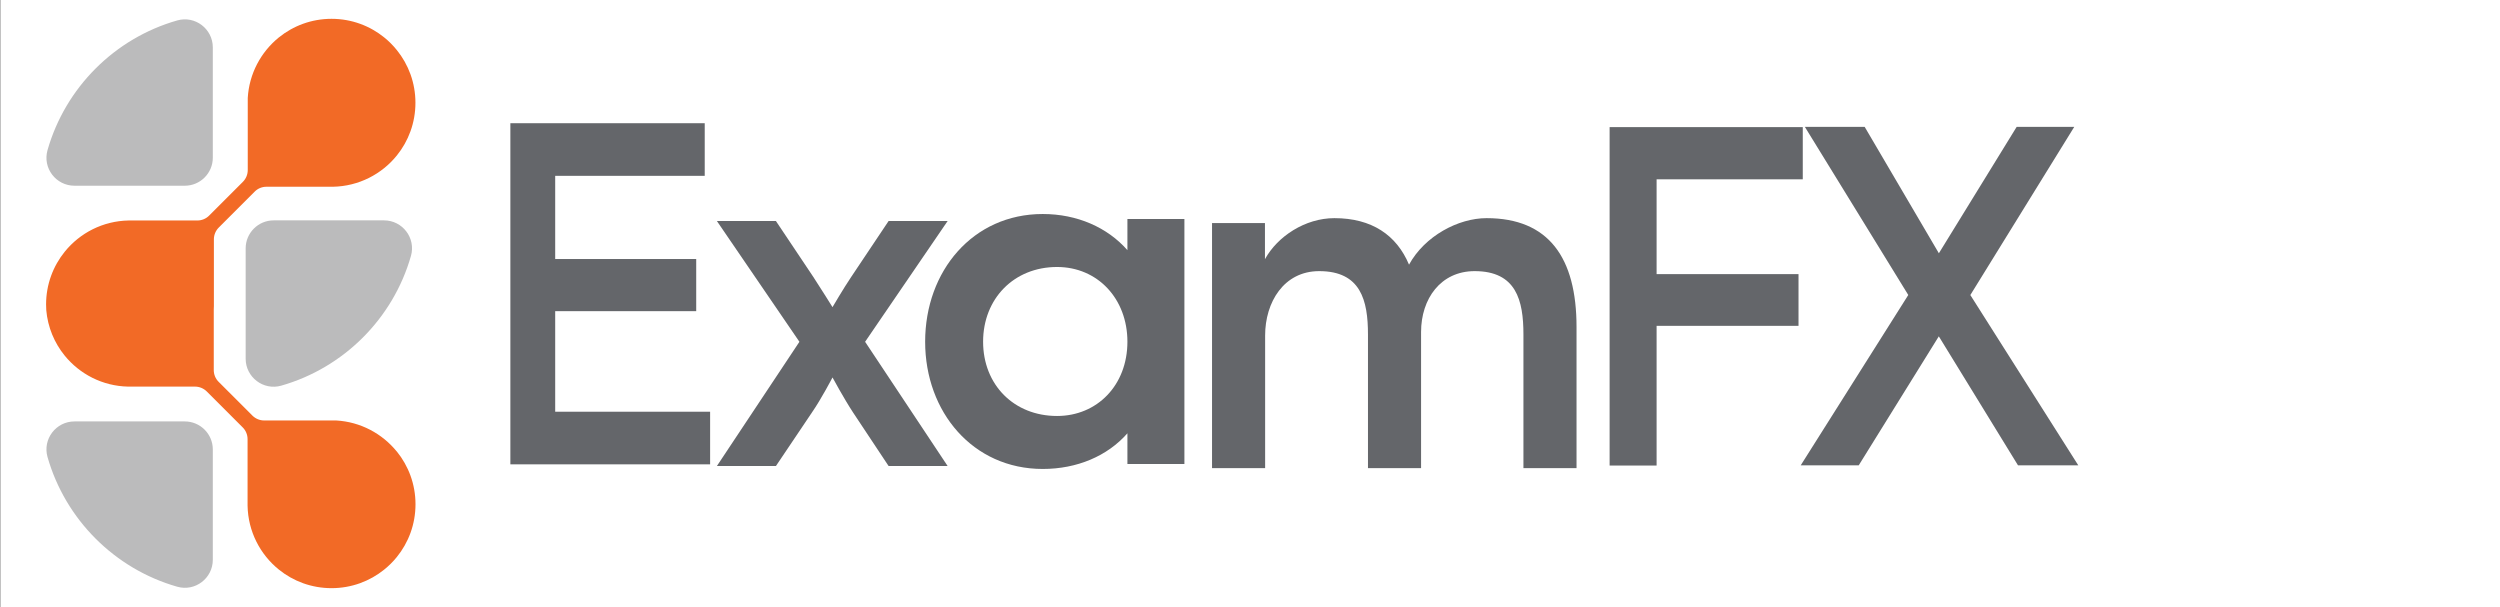 <?xml version="1.0" encoding="UTF-8"?>
<svg xmlns="http://www.w3.org/2000/svg" id="Layer_1" viewBox="0 0 417.15 101.31">
  <rect x="0" y="0" width="417.15" height="101.31" fill="#333333" stroke="none"/>
  <defs>
    <style>.cls-1{fill:#f26a26;}.cls-2{fill:#fff;}.cls-3{fill:#bbbbbc;}.cls-4{fill:#64666a;}</style>
  </defs>
  <rect class="cls-2" x=".05" y="0" width="417.14" height="101.34"></rect>
  <path class="cls-2" d="M258.11,56.81c7.72,0,7.73-12,0-12s-7.73,12,0,12h0Z"></path>
  <path class="cls-3" d="M45.67,36.77h18.4c3.1,0,5.35,2.96,4.5,5.94-2.98,10.44-11.21,18.66-21.64,21.64-2.98.85-5.94-1.41-5.94-4.5v-18.4c0-2.58,2.09-4.68,4.68-4.68Z"></path>
  <path class="cls-3" d="M35.51,7.91v18.4c0,2.58-2.09,4.68-4.68,4.68H12.43c-3.1,0-5.35-2.96-4.5-5.94C10.91,14.61,19.13,6.39,29.57,3.41c2.98-.85,5.94,1.41,5.94,4.5Z"></path>
  <path class="cls-3" d="M12.43,70.32h18.4c2.58,0,4.68,2.09,4.68,4.68v18.4c0,3.1-2.96,5.35-5.94,4.5-10.44-2.98-18.66-11.21-21.64-21.64-.85-2.98,1.41-5.94,4.5-5.94Z"></path>
  <path class="cls-1" d="M66.21,75.33c1.95,2.41,3.12,5.47,3.12,8.81s-1.17,6.41-3.12,8.81c-.62.77-1.33,1.47-2.1,2.09-2.4,1.94-5.46,3.1-8.79,3.1s-6.39-1.16-8.79-3.1c-3.12-2.52-5.14-6.36-5.22-10.67v-11.09c0-.74-.29-1.45-.82-1.97l-5.98-5.98c-.52-.52-1.23-.82-1.97-.82h-11.17c-4.28-.09-8.08-2.1-10.59-5.19-1.71-2.11-2.81-4.72-3.06-7.57,0-.01,0-.03,0-.04-.02-.3-.03-.61-.03-.91,0-3.34,1.17-6.4,3.12-8.81,2.52-3.11,6.35-5.12,10.65-5.2h11.47c.74,0,1.45-.29,1.97-.82l5.62-5.62c.52-.52.82-1.23.82-1.97v-12.02c.23-4.07,2.2-7.68,5.17-10.1,2.41-1.95,5.47-3.12,8.81-3.12s6.41,1.17,8.81,3.12c.77.62,1.47,1.33,2.09,2.1,1.94,2.4,3.1,5.46,3.1,8.79s-1.16,6.39-3.1,8.79c-2.52,3.12-6.36,5.14-10.67,5.22h-11.09c-.74,0-1.45.29-1.97.82l-5.98,5.98c-.52.52-.82,1.23-.82,1.97v11.17c0,.17-.01.34-.02.51v10.14c0,.74.29,1.45.82,1.97l5.62,5.62c.52.52,1.23.82,1.97.82h12.02c4.07.23,7.68,2.2,10.1,5.17Z"></path>
  <path class="cls-4" d="M85.16,20.56h32.43v8.78h-24.95v13.88h23.53v8.7h-23.53v16.78h25.85v8.78h-33.33V20.56Z"></path>
  <path class="cls-4" d="M133.39,57.03l-13.77-20.15h9.85l6.24,9.33c1.2,1.82,3.2,5.04,3.2,5.04,0,0,1.84-3.14,3.12-5.04l6.24-9.33h9.85l-13.77,20.15,13.77,20.73h-9.85l-5.92-8.92c-1.52-2.31-3.44-5.86-3.44-5.86,0,0-1.84,3.55-3.44,5.86l-6,8.92h-9.85l13.77-20.73Z"></path>
  <path class="cls-4" d="M154.37,57.02c0-11.81,7.97-21.31,19.62-21.31,5.74,0,10.79,2.23,14.13,6.03v-5.2h9.51v40.88h-9.51v-5.12c-3.34,3.8-8.4,5.95-14.13,5.95-11.65,0-19.62-9.5-19.62-21.22ZM188.12,57.02c0-7.18-4.97-12.47-11.74-12.47-7.2,0-12.34,5.29-12.34,12.47s5.14,12.39,12.34,12.39c6.68,0,11.74-5.12,11.74-12.39Z"></path>
  <path class="cls-4" d="M202.21,37.22h8.86v6.03c2.08-3.8,6.71-6.85,11.58-6.85,6.23,0,10.38,2.81,12.46,7.76,2.63-4.79,8.22-7.76,12.94-7.76,10.38,0,15.01,6.61,15.01,18.17v23.54h-8.86v-22.3c0-5.7-1.2-10.57-8.14-10.57-5.67,0-8.94,4.62-8.94,10.16v22.71h-8.86v-22.3c0-5.7-1.2-10.57-8.14-10.57-5.91,0-9.02,5.2-9.02,10.74v22.13h-8.86v-40.88Z"></path>
  <path class="cls-4" d="M268.59,21.21h32.22v8.71h-24.39v15.82h23.68v8.63h-23.68v23.31h-7.84V21.21Z"></path>
  <path class="cls-4" d="M318.42,49.23l-17.26-28.06h9.98l12.38,21.09,12.98-21.09h9.61l-17.34,28.06,18.01,28.41h-10.06l-13.21-21.52-13.36,21.52h-9.68l17.94-28.41Z"></path>
</svg>
